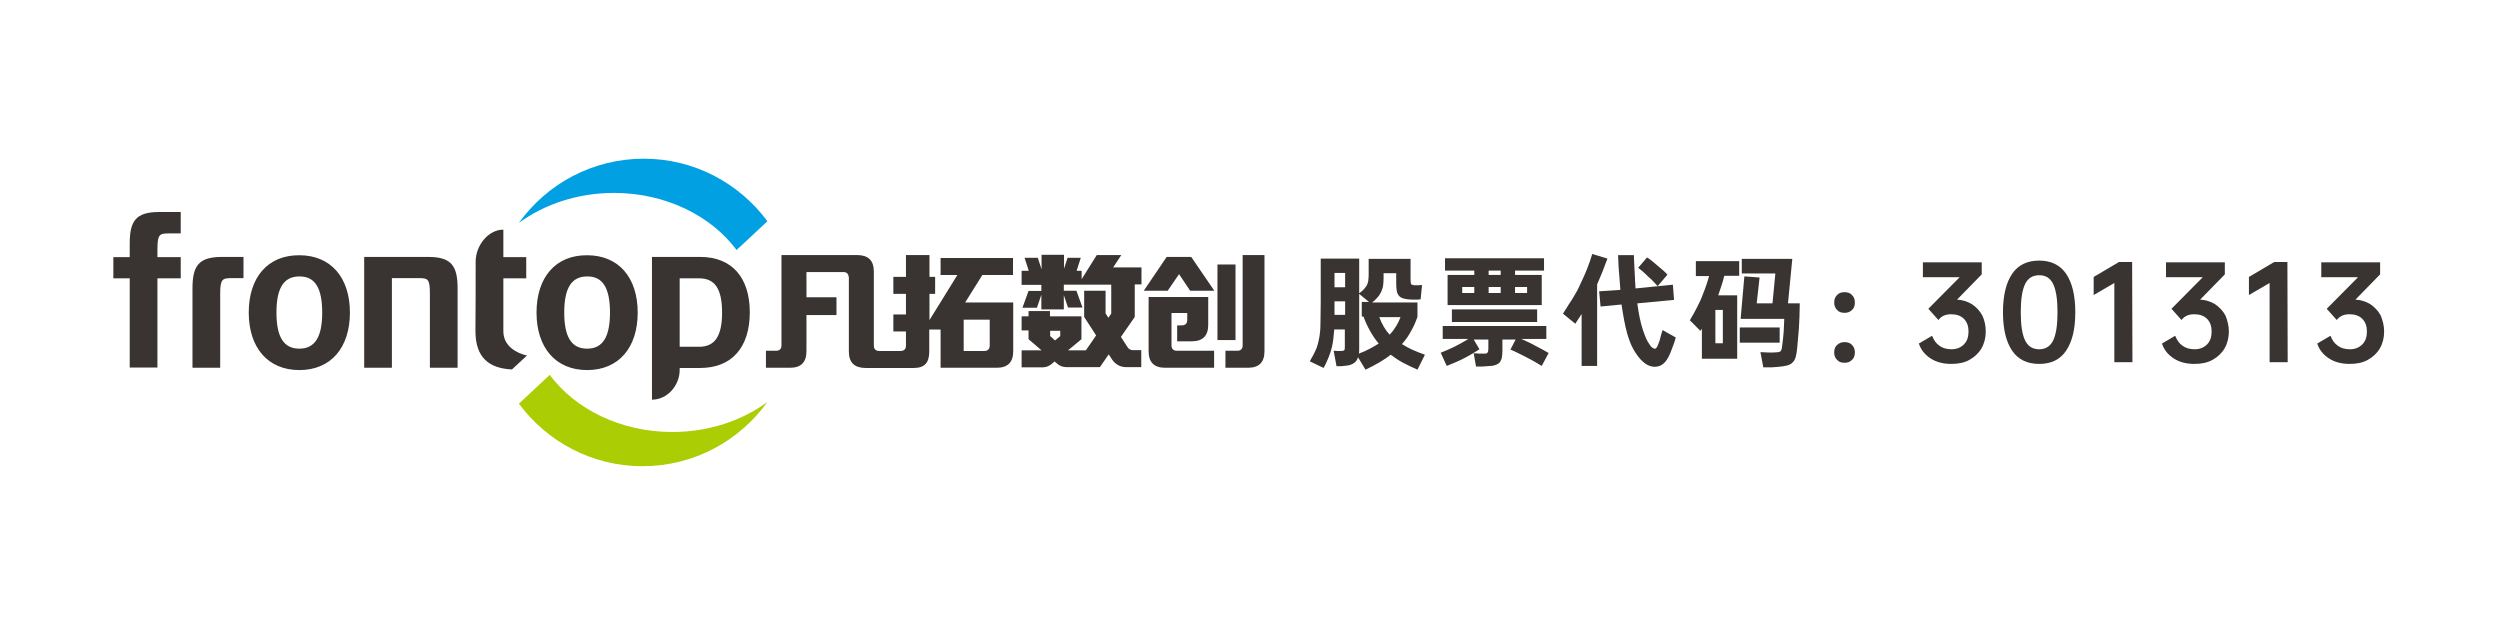 <svg width="1191" height="298" viewBox="0 0 1191 298" fill="none" xmlns="http://www.w3.org/2000/svg">
<path fill-rule="evenodd" clip-rule="evenodd" d="M247.199 192.302C260.599 210.402 281.999 222.102 306.099 222.102C330.599 222.102 352.299 210.002 365.599 191.502C353.499 200.402 337.599 205.802 320.299 205.802C295.699 205.802 273.999 194.902 261.899 178.602L247.199 192.302Z" fill="#ABCD03"/>
<path fill-rule="evenodd" clip-rule="evenodd" d="M306.699 75.602C330.799 75.602 352.199 87.302 365.599 105.402L350.899 119.102C338.799 102.802 317.099 91.902 292.499 91.902C275.199 91.902 259.299 97.302 247.199 106.202C260.499 87.602 282.299 75.602 306.699 75.602Z" fill="#00A0E2"/>
<path fill-rule="evenodd" clip-rule="evenodd" d="M116 132.5H110.5C106 132.5 104.9 132.8 104.9 139.9V175.2H91.7V137.4C91.7 126.7 94.6 122.4 105.7 122.4C121.2 122.4 101.2 122.4 116 122.4V132.5V132.5ZM226.6 124.6C226.6 117.1 232.5 109.4 239.8 109.4V122.5H250.7V132.6H239.8V157.8C239.8 164.8 245.9 168.2 251.1 169.4L250.8 169.6L243.9 176C233.1 175.5 226.5 170.5 226.5 157.7C226.6 141.5 226.6 139.6 226.6 124.6ZM86.1 111.2H80.6C76.1 111.2 75 111.5 75 118.6V122.5H86.1V132.6H75V175.1H74.9H61.8V132.6H61.7H54V122.5H61.6H61.8V116C61.8 105.3 64.7 101 75.8 101C91.3 101 71.3 101 86.1 101V111.2V111.2ZM333.6 122.4C348.6 122.4 357.2 132.1 357.2 148.8C357.2 165.5 348.6 175.3 333.6 175.3C333.6 175.3 333.6 175.3 333.5 175.3H323.8C323.8 175.6 323.8 175.9 323.8 176.2C323.8 183.7 317.9 190.4 310.6 190.4C310.6 167.7 310.6 145 310.6 122.4H333.6ZM323.8 165.2H333.1C340.5 165.2 344 160.2 344 148.9C344 137.5 340.5 132.6 333.1 132.6H323.8V165.2ZM255.6 148.9C255.6 165.6 264.7 176.3 279.7 176.3C294.7 176.3 303.8 165.7 303.8 148.9C303.8 132.2 294.7 121.6 279.7 121.6C264.7 121.5 255.6 132.1 255.6 148.9ZM290.6 148.9C290.6 160.6 287.1 166.1 279.7 166.1C272.3 166.1 268.8 160.6 268.8 148.9C268.8 137.2 272.3 131.7 279.7 131.7C287.1 131.6 290.6 137.1 290.6 148.9ZM118.5 148.9C118.5 165.6 127.6 176.3 142.6 176.3C157.6 176.3 166.7 165.7 166.7 148.9C166.7 132.2 157.6 121.6 142.6 121.6C127.6 121.5 118.5 132.1 118.5 148.9ZM153.5 148.9C153.5 160.6 150 166.1 142.6 166.1C135.2 166.1 131.7 160.6 131.7 148.9C131.7 137.2 135.2 131.7 142.6 131.7C150 131.6 153.5 137.1 153.5 148.9ZM186.7 175.2V132.5H199.2C203.7 132.5 204.8 132.6 204.8 139.7V175.2H218V137.4C218 126.7 215.1 122.4 204 122.4C188.5 122.4 188.3 122.4 173.5 122.4V175.2H186.7Z" fill="#393332"/>
<path d="M448.098 131.004H456.098L442.798 152.504V140.004H445.498V131.904H442.798V121.504H431.598V131.904H425.598V140.004H431.598V149.804H425.598V157.904H431.598V163.304V163.504V164.604C431.598 166.304 430.698 167.204 428.998 167.204H418.898C417.198 167.204 416.298 166.304 416.298 164.604V129.404C416.298 124.104 413.698 121.604 408.498 121.504H372.298V164.504C372.298 166.204 371.398 167.104 369.698 167.104H364.898V175.204H376.398C381.598 175.204 384.198 172.604 384.198 167.304V150.104H398.498V141.604H384.198V129.604H401.798C403.498 129.604 404.198 130.504 404.398 132.204V167.404C404.398 172.704 406.998 175.204 412.198 175.304H431.398H435.298C440.598 175.304 442.698 172.704 442.698 167.404V157.004H448.098V175.204H453.298H471.398H474.798C480.098 175.204 482.698 172.604 482.698 167.304V144.104H459.798L467.998 131.004H482.598V122.904H448.098V131.004ZM459.098 152.304H471.498V163.504V164.604C471.498 166.304 470.598 167.204 468.898 167.204H459.098V152.304Z" fill="#393332"/>
<path d="M560.699 167.104C558.999 167.104 558.099 166.204 558.099 164.504V156.004V149.104H565.599V152.404C565.599 154.104 564.699 155.004 562.999 155.004H560.799V162.604H567.699C572.999 162.604 575.599 160.004 575.599 154.704V144.304V141.504H547.199V167.304C547.199 172.604 549.799 175.204 555.099 175.204H578.399V167.104H564.599H560.699Z" fill="#393332"/>
<path d="M591.997 121.504V164.504C591.997 166.204 591.097 167.104 589.397 167.104H583.797V175.204H591.097H594.497C599.797 175.204 602.397 172.604 602.397 167.304V121.504H591.997V121.504Z" fill="#393332"/>
<path d="M588.6 126.004H580V162.004H588.6V126.004Z" fill="#393332"/>
<path d="M555.798 122.402L544.898 138.502H556.298L561.698 130.602L566.998 138.502H578.498L567.498 122.402H555.798Z" fill="#393332"/>
<path d="M534.199 121.502H522.499L515.299 133.002V129.002H512.899L514.899 122.802H508.599L506.899 128.002V121.402H496.199V128.302L494.399 122.802H488.099L490.099 129.002H486.699V135.702H496.099V138.602H489.999L487.099 146.602H493.999L496.099 140.402V147.402H506.799V140.602L508.799 146.502H515.699L512.799 138.502H506.799V135.602H529.399V149.402L527.999 151.402L526.699 149.302V138.502H516.499V151.002L522.199 159.802L517.299 166.902H508.799L515.199 161.602V150.702H500.199V148.202H489.999V150.702H486.699V157.402H489.999V161.602L496.199 166.902H486.699V175.002H496.699C498.299 175.002 499.799 174.402 500.999 173.402L502.399 172.202L503.699 173.302C504.899 174.402 506.499 174.902 508.099 174.902H523.999L528.199 168.802L529.799 171.302C531.299 173.502 533.699 174.902 536.399 174.902H543.699V166.802H539.599C538.699 166.802 537.799 166.302 537.299 165.602L533.999 160.502L540.599 151.002V135.502H543.799V127.402H530.299L534.199 121.502ZM505.099 160.102L502.599 162.202L500.299 160.102V157.602H505.099V160.102Z" fill="#393332"/>
<path d="M646.972 170.224C646.561 171.455 646.014 172.276 645.057 172.959C644.237 173.506 643.006 174.053 641.502 174.19C640.682 174.327 639.861 174.327 638.904 174.463C637.947 174.463 637.263 174.463 636.716 174.463L635.349 167.08C635.896 167.08 636.443 167.216 637.127 167.216C637.81 167.216 638.357 167.216 638.767 167.216C639.588 167.216 640.135 167.08 640.408 166.806C640.682 166.533 640.682 165.986 640.682 165.029V156.961H635.623C635.486 158.465 635.349 159.969 635.212 161.337C635.076 162.704 634.802 164.071 634.529 165.302C634.118 167.08 633.571 168.72 632.888 170.361C632.204 172.002 631.52 173.643 630.563 175.284L624 172.139C624.547 171.182 624.957 170.224 625.504 169.404C625.914 168.584 626.325 167.763 626.735 166.943C627.145 166.122 627.418 165.302 627.692 164.345C627.965 163.524 628.102 162.567 628.375 161.473C628.786 159.422 629.059 157.098 629.059 154.363C629.059 151.628 629.196 148.21 629.196 143.971V123.188H647.518V139.732C648.612 138.912 649.433 138.228 649.98 137.545C650.527 136.861 651.074 136.177 651.347 135.494C651.621 134.81 651.894 133.99 651.894 133.169C652.031 132.349 652.031 131.392 652.031 130.298V123.324H671.994V133.169C671.994 134.263 672.131 135.083 672.268 135.357C672.404 135.63 672.951 135.767 673.772 135.904C674.455 135.904 675.002 135.904 675.686 135.904C676.37 135.904 676.917 135.767 677.464 135.767L676.78 142.604C675.959 142.741 675.139 142.741 674.045 142.741C672.951 142.741 671.857 142.741 670.9 142.604C669.806 142.467 668.986 142.33 668.166 142.057C667.482 141.784 666.798 141.373 666.388 140.826C665.978 140.279 665.568 139.596 665.431 138.639C665.294 137.681 665.157 136.724 665.157 135.494V130.161H659.141V132.759C659.141 134.126 659.004 135.22 658.868 136.314C658.731 137.271 658.321 138.228 657.91 139.186C657.5 140.006 656.953 140.963 656.27 141.647C655.586 142.467 654.765 143.288 653.672 144.108H675.276V150.945C674.455 153.269 673.498 155.594 672.268 157.645C671.174 159.833 669.67 161.884 667.892 163.935C669.396 164.892 670.9 165.712 672.678 166.533C674.455 167.353 676.506 168.173 678.831 168.994L675.276 176.104C672.815 175.01 670.49 173.916 668.439 172.822C666.388 171.729 664.337 170.361 662.559 168.994C659.414 171.455 655.449 173.78 650.527 176.104L646.972 170.224ZM635.759 136.861H640.818V130.024H635.759V136.861ZM635.759 149.988H640.818V143.561H635.759V149.988ZM647.518 165.986C647.518 166.943 647.518 167.763 647.382 168.447C649.296 167.763 651.074 166.943 652.578 166.122C654.082 165.302 655.586 164.482 656.817 163.661C655.312 161.884 654.082 160.106 652.851 157.918C651.621 155.731 650.527 153.543 649.569 150.808H648.749V143.835H652.167L647.518 140.006V165.986ZM657.09 151.082C658.321 154.363 659.961 157.235 662.012 159.422C663.38 158.055 664.337 156.688 665.157 155.32C665.978 153.953 666.661 152.586 667.208 151.082H657.09Z" fill="#393332"/>
<path d="M686.352 168.037C688.403 167.216 690.454 166.396 692.641 165.302C694.829 164.208 697.154 162.978 699.478 161.473H687.309V155.32H736.67V161.473H724.774C727.099 162.567 729.423 163.524 731.474 164.755C733.662 165.849 735.713 166.943 737.764 168.173L734.482 174.327C732.021 172.822 729.697 171.455 727.235 170.225C724.774 168.994 722.176 167.627 719.578 166.533L722.039 161.747H715.75V167.08C715.75 168.447 715.613 169.541 715.476 170.361C715.339 171.182 714.929 172.002 714.519 172.549C714.109 173.096 713.425 173.506 712.741 173.78C712.058 174.053 711.101 174.327 710.007 174.327C708.913 174.463 707.819 174.463 706.588 174.6C705.495 174.6 704.264 174.6 703.17 174.6L702.076 168.31C702.897 168.31 703.717 168.31 704.401 168.447C705.084 168.447 705.768 168.447 706.315 168.447C706.862 168.447 707.409 168.447 707.682 168.447C708.092 168.447 708.229 168.31 708.503 168.173C708.639 168.037 708.776 167.763 708.913 167.49C708.913 167.216 709.05 166.806 709.05 166.122V161.747H702.076L704.811 166.396C702.76 167.763 700.435 169.131 697.837 170.498C695.239 171.865 692.368 173.096 689.223 174.327L686.352 168.037ZM702.35 130.981V128.93H688.403V123.051H735.576V128.93H721.766V130.981H734.482V145.339H689.633V130.981H702.35ZM732.295 147.39V153.406H691.684V147.39H732.295ZM696.607 139.596H702.35V136.724H696.607V139.596ZM709.186 130.981H714.929V128.93H709.186V130.981ZM709.186 139.596H714.929V136.724H709.186V139.596ZM721.766 136.724V139.596H727.509V136.724H721.766Z" fill="#393332"/>
<path d="M744.598 149.441C745.145 148.484 745.828 147.527 746.512 146.433C747.196 145.339 747.879 144.108 748.7 143.014C749.383 141.784 750.204 140.553 750.888 139.323C751.571 138.092 752.255 136.861 752.802 135.494C754.032 133.033 755.126 130.435 756.083 128.11C757.041 125.649 757.861 123.325 758.545 121L765.792 123.188C764.151 127.7 762.51 131.802 760.869 135.494V174.327H753.485V149.578C752.939 150.398 752.528 151.082 751.981 151.902C751.434 152.723 751.024 153.406 750.477 154.227L744.598 149.441ZM771.945 138.092L771.535 132.759C771.398 130.982 771.261 129.204 771.124 127.427C770.988 125.649 770.988 123.598 770.851 121.547H778.371C778.508 124.692 778.645 128.384 778.918 132.759C778.918 133.58 778.918 134.4 779.055 135.084C779.055 135.767 779.055 136.588 779.192 137.408L796.967 135.631L797.514 142.878L780.012 144.519C780.696 149.578 781.516 153.68 782.61 156.961C783.704 160.243 784.661 162.568 785.755 163.935C786.302 164.892 786.849 165.439 787.259 165.713C787.669 165.986 788.08 166.123 788.49 166.123C788.763 166.123 789.037 165.849 789.31 165.439C789.584 165.029 789.857 164.345 790.267 163.251C790.541 162.568 790.814 161.747 791.088 160.517C791.361 159.286 791.771 158.192 792.045 157.235L798.335 160.79C798.061 161.884 797.651 163.115 797.104 164.619C796.557 166.123 796.147 167.217 795.737 168.174C794.78 170.498 793.686 172.276 792.455 173.233C791.361 174.19 789.994 174.737 788.353 174.737C786.712 174.737 785.208 174.19 783.841 173.233C782.473 172.276 780.833 170.635 779.328 168.31C777.688 165.986 776.32 162.841 775.226 159.012C774.133 155.184 773.312 150.535 772.492 145.065L762.51 146.023L761.826 138.776L771.945 138.092ZM784.661 122.641C786.029 123.461 787.669 124.829 789.72 126.606C791.771 128.247 793.276 129.614 794.369 130.845L789.72 136.314C789.173 135.767 788.49 134.947 787.806 134.263C787.122 133.443 786.165 132.623 785.208 131.802C784.251 130.845 783.431 130.025 782.61 129.341C781.79 128.657 781.106 128.11 780.422 127.563L784.661 122.641Z" fill="#393332"/>
<path d="M828.554 124.277V131.388H821.443C821.033 133.029 820.623 134.669 820.076 136.173C819.529 137.678 819.119 139.182 818.572 140.686H827.597V170.904H810.778V156.547L810.094 157.641L805.035 152.582C806.266 150.531 807.496 148.343 808.454 146.429C809.547 144.378 810.505 142.327 811.325 140.002C812.556 136.994 813.513 134.122 814.196 131.524H807.907V124.414H828.554V124.277ZM817.205 163.521H820.76V147.659H817.205V163.521ZM847.833 156V163.247H828.827V156H847.833ZM831.015 131.661L838.262 132.208L836.894 144.514H844.415L845.782 130.294H829.784V123.32H853.85L851.799 144.514H857.405C857.405 146.839 857.268 149.027 857.268 150.941C857.131 152.855 857.131 154.633 856.995 156.41C856.858 158.051 856.721 159.692 856.584 161.196C856.448 162.7 856.311 164.204 856.174 165.845C856.038 167.486 855.764 168.853 855.491 169.947C855.217 171.041 854.807 171.861 854.123 172.545C853.576 173.229 852.756 173.639 851.662 174.049C850.568 174.323 849.201 174.596 847.56 174.733C846.329 174.87 845.099 174.87 843.868 175.006C842.637 175.006 841.27 175.006 840.039 175.006L838.672 167.759C841.407 167.896 843.731 168.033 845.509 167.896C846.193 167.896 846.876 167.759 847.286 167.759C847.697 167.623 848.107 167.486 848.244 167.349C848.38 167.212 848.654 166.802 848.79 166.255C848.927 165.845 848.927 165.161 849.064 164.341C849.201 163.11 849.337 162.016 849.474 161.059C849.611 160.102 849.611 159.008 849.748 158.051C849.748 157.094 849.884 156 849.884 155.043C849.884 154.086 850.021 152.992 850.021 151.898H829.237L831.015 131.661Z" fill="#393332"/>
<path d="M878.735 139.188C880.239 139.188 881.47 139.598 882.29 140.555C883.247 141.512 883.657 142.606 883.657 144.11C883.657 145.614 883.247 146.845 882.29 147.665C881.333 148.622 880.239 149.032 878.735 149.032C877.231 149.032 876 148.622 875.18 147.665C874.223 146.708 873.812 145.477 873.812 144.11C873.812 142.606 874.223 141.512 875.18 140.555C876 139.598 877.231 139.188 878.735 139.188ZM878.735 162.979C880.239 162.979 881.47 163.39 882.29 164.347C883.247 165.304 883.657 166.398 883.657 167.902C883.657 169.406 883.247 170.637 882.29 171.457C881.333 172.414 880.239 172.824 878.735 172.824C877.231 172.824 876 172.414 875.18 171.457C874.223 170.5 873.812 169.406 873.812 167.902C873.812 166.398 874.223 165.167 875.18 164.347C876 163.526 877.231 162.979 878.735 162.979Z" fill="#393332"/>
<path d="M946.008 157.914C946.008 160.922 945.324 163.657 943.957 165.982C942.589 168.306 940.675 170.084 938.214 171.451C935.753 172.818 932.881 173.365 929.6 173.365C925.771 173.365 922.489 172.545 919.755 170.767C917.02 168.99 915.106 166.665 914.148 163.657L920.438 159.965C921.259 162.016 922.353 163.657 923.993 164.751C925.497 165.845 927.412 166.392 929.736 166.392C932.198 166.392 934.112 165.571 935.616 164.067C937.12 162.563 937.804 160.512 937.804 157.914C937.804 155.453 937.12 153.402 935.616 151.898C934.112 150.394 932.061 149.71 929.463 149.71C926.728 149.71 924.814 150.667 923.447 152.445L918.661 147.112L933.565 132.071H916.063V124.961H944.094V130.704L932.334 142.737C935.069 142.873 937.393 143.694 939.444 144.924C941.496 146.292 943.136 148.069 944.367 150.257C945.461 152.581 946.008 155.179 946.008 157.914Z" fill="#393332"/>
<path d="M971.443 173.369C965.837 173.369 961.462 171.318 958.59 167.079C955.719 162.841 954.215 156.824 954.215 148.757C954.215 140.69 955.719 134.673 958.59 130.434C961.462 126.196 965.837 124.145 971.443 124.145C977.05 124.145 981.425 126.196 984.297 130.434C987.168 134.673 988.672 140.69 988.672 148.757C988.672 156.824 987.168 162.841 984.297 167.079C981.425 171.318 977.186 173.369 971.443 173.369ZM971.443 166.396C974.452 166.396 976.776 165.028 978.144 162.157C979.511 159.286 980.195 154.91 980.195 148.757C980.195 142.604 979.511 138.228 978.144 135.357C976.776 132.485 974.588 131.118 971.443 131.118C968.435 131.118 966.111 132.485 964.743 135.357C963.376 138.228 962.692 142.604 962.692 148.757C962.692 154.91 963.376 159.286 964.743 162.157C966.111 165.028 968.435 166.396 971.443 166.396Z" fill="#393332"/>
<path d="M1015.89 172.549H1007.27V134.81L997.426 140.553V131.938L1009.46 124.828H1015.75L1015.89 172.549Z" fill="#393332"/>
<path d="M1061.83 157.914C1061.83 160.922 1061.14 163.657 1059.78 165.982C1058.41 168.306 1056.5 170.084 1054.03 171.451C1051.57 172.818 1048.7 173.365 1045.42 173.365C1041.59 173.365 1038.31 172.545 1035.57 170.767C1032.84 168.99 1030.93 166.665 1029.97 163.657L1036.26 159.965C1037.08 162.016 1038.17 163.657 1039.81 164.751C1041.32 165.845 1043.23 166.392 1045.56 166.392C1048.02 166.392 1049.93 165.571 1051.44 164.067C1052.94 162.563 1053.62 160.512 1053.62 157.914C1053.62 155.453 1052.94 153.402 1051.44 151.898C1049.93 150.394 1047.88 149.71 1045.28 149.71C1042.55 149.71 1040.63 150.667 1039.27 152.445L1034.48 147.112L1049.39 132.071H1031.88V124.961H1059.91V130.704L1048.15 142.737C1050.89 142.873 1053.21 143.694 1055.26 144.924C1057.32 146.292 1058.96 148.069 1060.19 150.257C1061.14 152.581 1061.83 155.179 1061.83 157.914Z" fill="#393332"/>
<path d="M1089.85 172.549H1081.24V134.81L1071.39 140.553V131.938L1083.43 124.828H1089.72L1089.85 172.549Z" fill="#393332"/>
<path d="M1135.8 157.914C1135.8 160.922 1135.12 163.657 1133.75 165.982C1132.38 168.306 1130.47 170.084 1128.01 171.451C1125.55 172.818 1122.67 173.365 1119.39 173.365C1115.56 173.365 1112.28 172.545 1109.55 170.767C1106.81 168.99 1104.9 166.665 1103.94 163.657L1110.23 159.965C1111.05 162.016 1112.15 163.657 1113.79 164.751C1115.29 165.845 1117.2 166.392 1119.53 166.392C1121.99 166.392 1123.9 165.571 1125.41 164.067C1126.91 162.563 1127.6 160.512 1127.6 157.914C1127.6 155.453 1126.91 153.402 1125.41 151.898C1123.9 150.394 1121.85 149.71 1119.26 149.71C1116.52 149.71 1114.61 150.667 1113.24 152.445L1108.45 147.112L1123.36 132.071H1105.86V124.961H1133.89V130.704L1122.13 142.737C1124.86 142.873 1127.19 143.694 1129.24 144.924C1131.29 146.292 1132.93 148.069 1134.16 150.257C1135.12 152.581 1135.8 155.179 1135.8 157.914Z" fill="#393332"/>
</svg>
